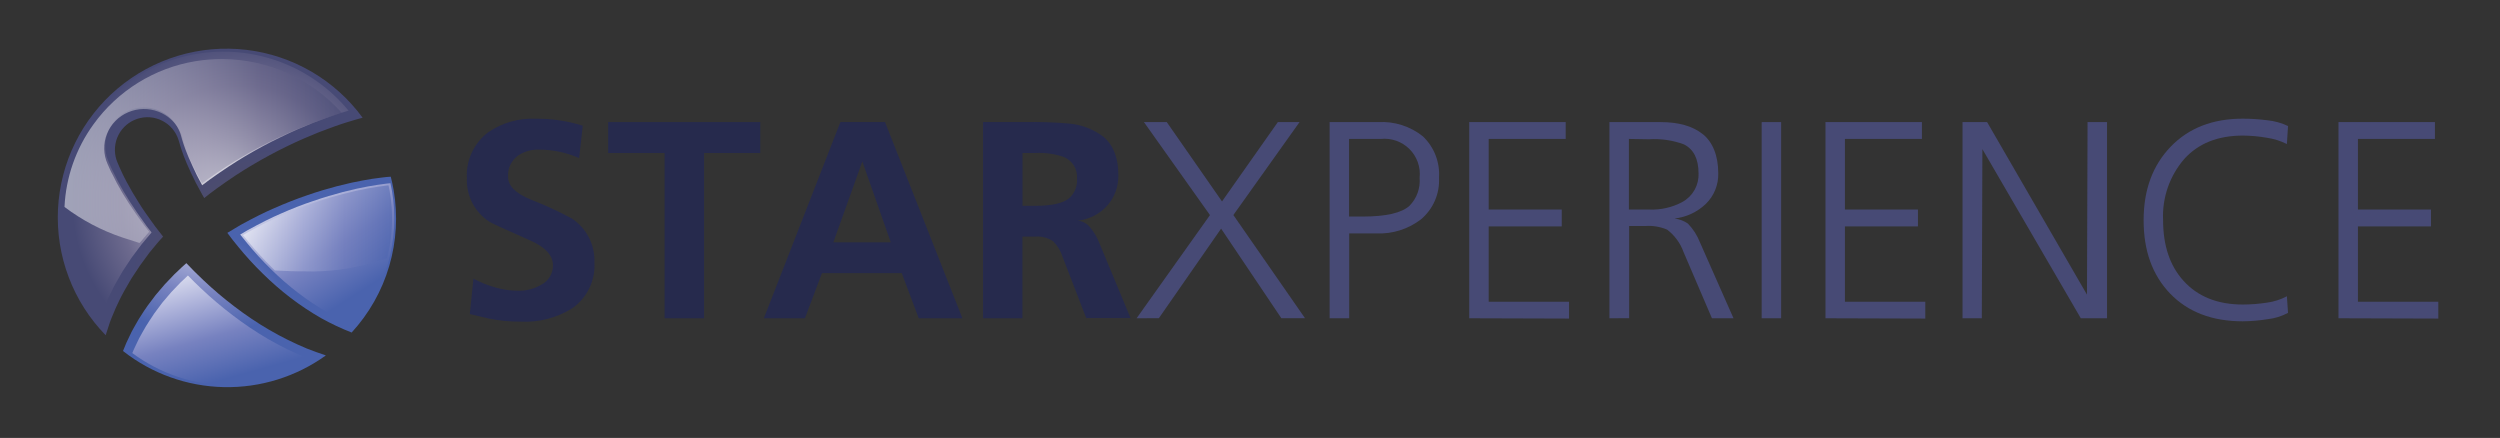 <svg width="137" height="24" viewBox="0 0 137 24" fill="none" xmlns="http://www.w3.org/2000/svg">
<rect x="0" y="0" width="137" height="24" fill="#333333" stroke="none"/>
<path d="M31.936 6.89L31.736 8.663C31.045 8.358 30.297 8.2 29.541 8.199C29.142 8.185 28.748 8.293 28.412 8.509C28.223 8.641 28.07 8.819 27.97 9.026C27.87 9.234 27.826 9.464 27.843 9.694C27.843 10.177 28.249 10.588 29.062 10.927C29.841 11.227 30.6 11.576 31.334 11.972C31.73 12.233 32.052 12.591 32.27 13.012C32.487 13.433 32.592 13.902 32.575 14.375C32.605 14.861 32.509 15.347 32.298 15.787C32.087 16.226 31.768 16.605 31.369 16.887C30.521 17.421 29.526 17.679 28.524 17.625C27.943 17.629 27.363 17.573 26.794 17.458L25.745 17.211L25.945 15.271C26.327 15.476 26.732 15.639 27.151 15.755C27.553 15.87 27.969 15.93 28.388 15.932C28.832 15.943 29.27 15.831 29.653 15.608C29.85 15.509 30.015 15.357 30.13 15.169C30.244 14.982 30.305 14.766 30.303 14.546C30.303 14.003 29.897 13.551 29.084 13.191C27.685 12.573 26.928 12.225 26.811 12.146C26.42 11.892 26.102 11.541 25.887 11.128C25.672 10.714 25.568 10.253 25.585 9.788C25.555 9.3 25.646 8.813 25.851 8.369C26.056 7.925 26.368 7.539 26.759 7.245C27.521 6.724 28.433 6.465 29.356 6.507C30.231 6.496 31.102 6.626 31.936 6.89Z" fill="#262A4D"/>
<path d="M36.42 17.441V8.384H33.327V6.691H41.663V8.384H38.584V17.441H36.42Z" fill="#262A4D"/>
<path d="M41.859 17.441L46.053 6.691H48.5L52.74 17.441H50.346L49.416 14.967H45.043L44.11 17.441H41.859ZM48.815 13.281L47.256 8.847L45.666 13.281H48.815Z" fill="#262A4D"/>
<path d="M53.869 17.441V6.691H56.204C56.988 6.675 57.772 6.701 58.553 6.768C59.254 6.823 59.924 7.079 60.482 7.506C61.021 7.97 61.286 8.666 61.286 9.596C61.301 10.206 61.087 10.798 60.685 11.258C60.268 11.728 59.689 12.025 59.063 12.09C59.202 12.104 59.335 12.147 59.456 12.216C59.577 12.285 59.681 12.379 59.762 12.491C59.946 12.713 60.095 12.96 60.206 13.226L61.954 17.43H59.525L58.228 14.072C58.128 13.754 57.953 13.463 57.718 13.226C57.427 13.03 57.078 12.938 56.728 12.965H56.029V17.441H53.869ZM56.033 8.384V11.279H56.732C57.63 11.279 58.249 11.143 58.588 10.864C58.738 10.729 58.855 10.562 58.93 10.376C59.005 10.189 59.036 9.988 59.021 9.788C59.041 9.539 58.981 9.29 58.851 9.077C58.72 8.863 58.525 8.697 58.294 8.6C57.792 8.43 57.262 8.356 56.732 8.384H56.033Z" fill="#262A4D"/>
<path d="M62.286 17.441L66.306 11.787L62.688 6.691H63.939L66.966 11.038L70.028 6.688H71.217L67.588 11.784L71.514 17.437H70.217L66.917 12.529L63.506 17.437L62.286 17.441Z" fill="#474A75"/>
<path d="M72.863 17.441V6.691H75.523C76.407 6.64 77.278 6.917 77.97 7.468C78.276 7.758 78.514 8.112 78.668 8.505C78.821 8.897 78.886 9.319 78.858 9.739C78.881 10.17 78.804 10.6 78.632 10.996C78.461 11.392 78.199 11.742 77.868 12.021C77.17 12.558 76.303 12.831 75.422 12.79H73.936V17.441H72.863ZM73.929 7.614V11.867H74.674C75.951 11.867 76.806 11.671 77.239 11.279C77.438 11.077 77.591 10.835 77.686 10.57C77.782 10.304 77.819 10.021 77.795 9.739C77.826 9.453 77.792 9.163 77.696 8.891C77.599 8.619 77.443 8.372 77.239 8.168C77.034 7.965 76.787 7.809 76.514 7.713C76.241 7.617 75.95 7.583 75.663 7.614H73.929Z" fill="#474A75"/>
<path d="M80.514 17.441V6.691H85.799V7.614H81.58V11.484H85.583V12.407H81.58V16.535H85.984V17.458L80.514 17.441Z" fill="#474A75"/>
<path d="M88.197 17.441V6.691H90.993C91.993 6.691 92.741 6.907 93.297 7.339C93.853 7.771 94.16 8.53 94.16 9.488C94.17 9.8 94.114 10.111 93.998 10.4C93.881 10.69 93.705 10.952 93.482 11.171C93.014 11.619 92.411 11.902 91.766 11.975C92.03 12.008 92.281 12.103 92.5 12.254C92.785 12.55 93.008 12.899 93.157 13.281L94.996 17.441H93.814L92.255 13.804C92.081 13.32 91.77 12.897 91.36 12.585C90.981 12.423 90.569 12.355 90.158 12.386H89.277V17.437L88.197 17.441ZM89.263 7.614V11.484H90.392C91.021 11.508 91.645 11.364 92.199 11.066C92.477 10.912 92.706 10.685 92.862 10.409C93.017 10.132 93.093 9.819 93.08 9.502C93.08 8.708 92.812 8.177 92.276 7.91C91.664 7.685 91.012 7.59 90.361 7.632L89.263 7.614Z" fill="#474A75"/>
<path d="M96.54 17.441V6.691H97.607V17.441H96.54Z" fill="#474A75"/>
<path d="M100.036 17.441V6.691H105.321V7.614H101.102V11.484H105.104V12.407H101.102V16.535H105.506V17.458L100.036 17.441Z" fill="#474A75"/>
<path d="M107.547 17.441V6.691H108.893L114.367 16.148L114.398 6.691H115.464V17.441H114.028L108.635 8.172L108.603 17.441H107.547Z" fill="#474A75"/>
<path d="M125.384 6.907L125.321 7.893C124.969 7.717 124.59 7.599 124.199 7.545C123.773 7.471 123.342 7.432 122.91 7.43C121.539 7.43 120.467 7.858 119.694 8.715C118.895 9.642 118.481 10.838 118.537 12.059C118.537 13.452 118.907 14.559 119.648 15.379C120.431 16.252 121.518 16.688 122.91 16.688C123.352 16.688 123.794 16.652 124.231 16.584C124.612 16.534 124.982 16.416 125.321 16.235L125.384 17.145C125.034 17.332 124.651 17.45 124.255 17.493C123.81 17.564 123.36 17.603 122.91 17.608C121.232 17.608 119.905 17.103 118.928 16.093C117.952 15.082 117.466 13.737 117.471 12.055C117.471 10.404 117.965 9.066 118.953 8.039C119.941 7.013 121.26 6.501 122.91 6.503C123.367 6.504 123.823 6.534 124.276 6.594C124.661 6.635 125.035 6.741 125.384 6.907Z" fill="#474A75"/>
<path d="M128.149 17.441V6.691H133.434V7.614H129.215V11.484H133.217V12.407H129.215V16.535H133.619V17.458L128.149 17.441Z" fill="#474A75"/>
<path d="M5.947 17.892C5.996 17.728 6.053 17.566 6.119 17.408L6.192 17.235C6.298 16.977 6.409 16.718 6.547 16.446L6.624 16.289C6.679 16.18 6.733 16.072 6.797 15.963L7.074 15.482L7.215 15.241L7.689 14.527L8.206 13.823L8.399 13.591C8.554 13.396 8.728 13.194 8.937 12.966C8.785 12.773 8.639 12.584 8.498 12.401C8.105 11.863 7.808 11.442 7.584 11.072C7.365 10.727 7.155 10.372 6.945 9.977C6.881 9.863 6.826 9.749 6.772 9.644L6.724 9.546C6.66 9.416 6.607 9.303 6.566 9.201L6.445 8.923C6.256 8.489 6.247 7.997 6.42 7.556C6.593 7.115 6.934 6.761 7.369 6.572C7.803 6.382 8.294 6.373 8.735 6.547C9.176 6.72 9.53 7.061 9.719 7.496C9.748 7.561 9.773 7.629 9.793 7.697L9.868 7.953C9.885 8.02 9.909 8.097 9.943 8.192L9.978 8.291C10.002 8.365 10.03 8.444 10.064 8.532C10.149 8.753 10.28 9.084 10.466 9.473C10.614 9.797 10.81 10.182 11.091 10.68C11.124 10.737 11.157 10.794 11.191 10.853C11.417 10.672 11.646 10.496 11.88 10.327C12.627 9.789 13.239 9.385 13.809 9.053C14.457 8.668 15.098 8.323 15.705 8.029C16.361 7.704 16.999 7.439 17.481 7.244C18.142 6.989 18.624 6.818 19.051 6.689C19.317 6.603 19.591 6.527 19.872 6.451C19.122 5.427 18.169 4.568 17.073 3.928C15.978 3.288 14.762 2.881 13.502 2.731C12.241 2.582 10.964 2.693 9.749 3.059C8.534 3.425 7.407 4.037 6.438 4.857C5.47 5.677 4.681 6.688 4.119 7.827C3.558 8.966 3.238 10.208 3.177 11.476C3.117 12.744 3.318 14.011 3.768 15.198C4.218 16.385 4.908 17.466 5.794 18.375C5.794 18.375 5.794 18.365 5.794 18.361L5.947 17.892Z" fill="url(#paint0_radial_3164_10049)"/>
<path d="M19.868 9.891C19.501 9.954 19.07 10.051 18.465 10.204C17.991 10.332 17.423 10.492 16.825 10.703C16.253 10.898 15.648 11.134 15.027 11.408C14.49 11.639 13.919 11.925 13.178 12.33C12.935 12.47 12.692 12.615 12.458 12.761C12.666 13.044 12.868 13.301 13.068 13.54C13.483 14.048 13.926 14.531 14.395 14.989C14.877 15.465 15.388 15.911 15.925 16.323C16.462 16.733 17.026 17.107 17.612 17.442C18.147 17.739 18.701 18 19.27 18.223C20.226 17.183 20.93 15.938 21.329 14.583C21.728 13.228 21.811 11.8 21.571 10.408C21.53 10.161 21.474 9.922 21.414 9.684C21.294 9.684 21.14 9.706 20.932 9.729C20.554 9.773 20.215 9.823 19.868 9.891Z" fill="url(#paint1_radial_3164_10049)"/>
<path d="M14.755 18.077C14.092 17.689 13.454 17.261 12.844 16.794C12.252 16.345 11.685 15.864 11.146 15.353C10.838 15.066 10.531 14.759 10.212 14.421C10.04 14.572 9.892 14.706 9.761 14.837L9.563 15.023L9.025 15.587L8.529 16.168L8.079 16.766C8.024 16.846 7.967 16.939 7.906 17.018L7.808 17.17C7.668 17.376 7.539 17.59 7.42 17.809L7.322 17.982C7.247 18.11 7.179 18.243 7.119 18.378L6.924 18.787C6.859 18.934 6.8 19.087 6.741 19.235C8.317 20.476 10.254 21.171 12.259 21.214C14.264 21.258 16.229 20.648 17.857 19.477C17.488 19.356 17.135 19.225 16.813 19.099C16.105 18.804 15.418 18.462 14.755 18.077Z" fill="url(#paint2_radial_3164_10049)"/>
<path style="mix-blend-mode:lighten" d="M5.437 17.52C4.42 16.32 3.739 14.872 3.462 13.323C3.185 11.774 3.322 10.18 3.86 8.702C4.397 7.223 5.316 5.913 6.524 4.905C7.731 3.897 9.183 3.225 10.733 2.96C12.277 2.692 13.865 2.839 15.335 3.384C16.805 3.929 18.104 4.853 19.101 6.063L18.743 6.173C18.312 6.304 17.821 6.479 17.156 6.735C16.663 6.934 16.018 7.203 15.351 7.532C14.733 7.829 14.085 8.177 13.426 8.566C12.849 8.911 12.229 9.313 11.474 9.856C11.343 9.954 11.21 10.053 11.079 10.154C10.852 9.741 10.684 9.411 10.562 9.129C10.379 8.746 10.25 8.42 10.169 8.208C10.135 8.12 10.109 8.046 10.086 7.979L10.052 7.879C10.021 7.789 9.999 7.72 9.983 7.66L9.907 7.397C9.883 7.315 9.853 7.234 9.818 7.156C9.594 6.642 9.175 6.238 8.653 6.033C8.131 5.828 7.55 5.839 7.036 6.063C6.522 6.287 6.119 6.706 5.914 7.228C5.709 7.75 5.72 8.332 5.943 8.846L6.064 9.125C6.105 9.223 6.162 9.346 6.236 9.482L6.283 9.579C6.336 9.685 6.395 9.806 6.455 9.923C6.667 10.32 6.881 10.685 7.105 11.035C7.329 11.385 7.634 11.839 8.03 12.382L8.306 12.739C8.172 12.89 8.051 13.034 7.941 13.173L7.751 13.401L7.215 14.118L6.729 14.851L6.579 15.11L6.302 15.592C6.236 15.711 6.181 15.825 6.13 15.937L6.052 16.094C5.911 16.363 5.797 16.637 5.688 16.904L5.616 17.077C5.538 17.221 5.485 17.375 5.437 17.52Z" fill="url(#paint3_radial_3164_10049)"/>
<path style="mix-blend-mode:lighten" d="M19.394 17.835C18.913 17.63 18.443 17.4 17.986 17.146C17.415 16.819 16.866 16.454 16.344 16.054C15.817 15.651 15.317 15.215 14.845 14.749C14.387 14.301 13.954 13.828 13.549 13.332C13.419 13.178 13.292 13.02 13.163 12.853C13.297 12.772 13.431 12.692 13.568 12.615C14.297 12.215 14.857 11.935 15.384 11.708C15.998 11.437 16.59 11.204 17.156 11.018C17.747 10.811 18.307 10.653 18.779 10.525C19.37 10.377 19.796 10.28 20.158 10.218C20.52 10.156 20.832 10.103 21.202 10.059L21.395 10.039C21.428 10.191 21.457 10.332 21.481 10.468C21.706 11.774 21.635 13.114 21.274 14.389C20.913 15.664 20.271 16.841 19.394 17.835Z" fill="url(#paint4_linear_3164_10049)"/>
<path style="mix-blend-mode:screen" opacity="0.5" d="M7.643 13.315C7.329 13.218 7.014 13.117 6.698 13.011C5.56 12.629 4.492 12.064 3.534 11.341C3.611 9.715 4.16 8.146 5.113 6.827C6.447 4.972 8.462 3.723 10.715 3.353C11.202 3.274 11.694 3.235 12.187 3.237C13.425 3.242 14.648 3.508 15.777 4.017C16.905 4.527 17.913 5.269 18.736 6.194L18.54 6.254C18.11 6.382 17.628 6.551 16.973 6.801C16.489 6.992 15.851 7.253 15.191 7.573C14.581 7.861 13.942 8.199 13.295 8.579C12.725 8.906 12.113 9.303 11.369 9.83C11.27 9.901 11.174 9.973 11.077 10.046C10.884 9.701 10.733 9.416 10.626 9.17C10.454 8.801 10.322 8.489 10.243 8.285C10.21 8.204 10.186 8.139 10.167 8.077L10.13 7.97C10.098 7.885 10.078 7.822 10.062 7.766L9.986 7.51C9.961 7.426 9.931 7.343 9.895 7.263C9.657 6.739 9.222 6.329 8.685 6.121C8.148 5.914 7.551 5.925 7.022 6.153C6.76 6.264 6.523 6.425 6.324 6.629C6.125 6.832 5.968 7.073 5.862 7.337C5.757 7.599 5.705 7.88 5.711 8.163C5.716 8.445 5.778 8.724 5.893 8.982L6.012 9.251C6.054 9.347 6.109 9.468 6.185 9.596L6.231 9.689C6.283 9.794 6.343 9.913 6.404 10.034C6.61 10.418 6.821 10.772 7.045 11.115C7.269 11.458 7.562 11.896 7.958 12.422L8.175 12.699C8.067 12.823 7.965 12.942 7.872 13.058L7.687 13.275L7.643 13.315Z" fill="url(#paint5_linear_3164_10049)"/>
<path style="mix-blend-mode:screen" opacity="0.5" d="M16.765 14.87C16.503 14.87 16.229 14.87 15.941 14.86C15.653 14.849 15.389 14.841 15.065 14.822L14.922 14.682C14.464 14.233 14.031 13.759 13.624 13.263C13.521 13.139 13.419 13.013 13.316 12.884L13.613 12.711C14.338 12.313 14.896 12.035 15.419 11.809C16.029 11.541 16.625 11.308 17.183 11.12C17.769 10.913 18.329 10.756 18.798 10.63C19.387 10.48 19.808 10.387 20.163 10.325C20.518 10.263 20.833 10.21 21.197 10.166L21.292 10.156C21.316 10.27 21.338 10.38 21.356 10.485C21.567 11.705 21.518 12.955 21.211 14.154C21.018 14.222 20.802 14.284 20.521 14.368L20.382 14.408C19.206 14.746 17.986 14.903 16.763 14.873L16.765 14.87Z" fill="url(#paint6_linear_3164_10049)"/>
<path style="mix-blend-mode:lighten" d="M12.558 21.113C10.646 21.108 8.785 20.489 7.25 19.349C7.277 19.28 7.305 19.211 7.336 19.146L7.527 18.742C7.584 18.616 7.647 18.493 7.717 18.373L7.818 18.192C7.934 17.987 8.053 17.775 8.189 17.578L8.294 17.42C8.348 17.335 8.403 17.247 8.456 17.175L8.896 16.585L9.378 16.018L9.904 15.468L10.09 15.296C10.155 15.23 10.224 15.165 10.298 15.097C10.545 15.351 10.784 15.587 11.026 15.813C11.573 16.331 12.148 16.819 12.749 17.275C13.37 17.75 14.02 18.186 14.695 18.582C15.373 18.972 16.077 19.318 16.801 19.616C16.925 19.665 17.075 19.723 17.244 19.789C16.275 20.387 15.199 20.793 14.076 20.982C13.575 21.068 13.067 21.112 12.558 21.113Z" fill="url(#paint7_linear_3164_10049)"/>
<defs>
<radialGradient id="paint0_radial_3164_10049" cx="0" cy="0" r="1" gradientUnits="userSpaceOnUse" gradientTransform="translate(14.735 15.412) scale(7.51 7.513)">
<stop stop-color="white"/>
<stop offset="0.32" stop-color="#918CA0"/>
<stop offset="0.64" stop-color="#4F4D6A"/>
<stop offset="1" stop-color="#474A75"/>
</radialGradient>
<radialGradient id="paint1_radial_3164_10049" cx="0" cy="0" r="1" gradientUnits="userSpaceOnUse" gradientTransform="translate(8.916 19.468) rotate(-9.787) scale(7.539 7.542)">
<stop stop-color="white"/>
<stop offset="0.4" stop-color="#B4B8DD"/>
<stop offset="0.68" stop-color="#7B85C1"/>
<stop offset="1" stop-color="#4A63AE"/>
</radialGradient>
<radialGradient id="paint2_radial_3164_10049" cx="0" cy="0" r="1" gradientUnits="userSpaceOnUse" gradientTransform="translate(11.154 11.125) scale(7.279 7.282)">
<stop stop-color="white"/>
<stop offset="0.4" stop-color="#ACB1D9"/>
<stop offset="0.68" stop-color="#7883C0"/>
<stop offset="1" stop-color="#4A63AE"/>
</radialGradient>
<radialGradient id="paint3_radial_3164_10049" cx="0" cy="0" r="1" gradientUnits="userSpaceOnUse" gradientTransform="translate(13.088 11.143) scale(9.117 9.121)">
<stop stop-color="white"/>
<stop offset="0.4" stop-color="#ABA7BD"/>
<stop offset="0.71" stop-color="#6D6A8E"/>
<stop offset="1" stop-color="#474A75"/>
</radialGradient>
<linearGradient id="paint4_linear_3164_10049" x1="15.405" y1="8.53" x2="20.049" y2="15.788" gradientUnits="userSpaceOnUse">
<stop stop-color="white"/>
<stop offset="0.4" stop-color="#ACB1D9"/>
<stop offset="0.68" stop-color="#7782C0"/>
<stop offset="1" stop-color="#4A63AE"/>
</linearGradient>
<linearGradient id="paint5_linear_3164_10049" x1="3.534" y1="8.273" x2="18.729" y2="8.273" gradientUnits="userSpaceOnUse">
<stop stop-color="white"/>
<stop offset="0.4" stop-color="#B0ADC1"/>
<stop offset="0.71" stop-color="#6E6B8E"/>
<stop offset="1" stop-color="#474A75"/>
</linearGradient>
<linearGradient id="paint6_linear_3164_10049" x1="13.316" y1="12.511" x2="21.488" y2="12.511" gradientUnits="userSpaceOnUse">
<stop stop-color="white"/>
<stop offset="0.4" stop-color="#AAB0D9"/>
<stop offset="0.68" stop-color="#737FBE"/>
<stop offset="1" stop-color="#4A63AE"/>
</linearGradient>
<linearGradient id="paint7_linear_3164_10049" x1="10.529" y1="13.435" x2="12.57" y2="20.718" gradientUnits="userSpaceOnUse">
<stop stop-color="white"/>
<stop offset="0.4" stop-color="#AFB4DB"/>
<stop offset="0.68" stop-color="#7782C0"/>
<stop offset="1" stop-color="#4A63AE"/>
</linearGradient>
</defs>
</svg>
